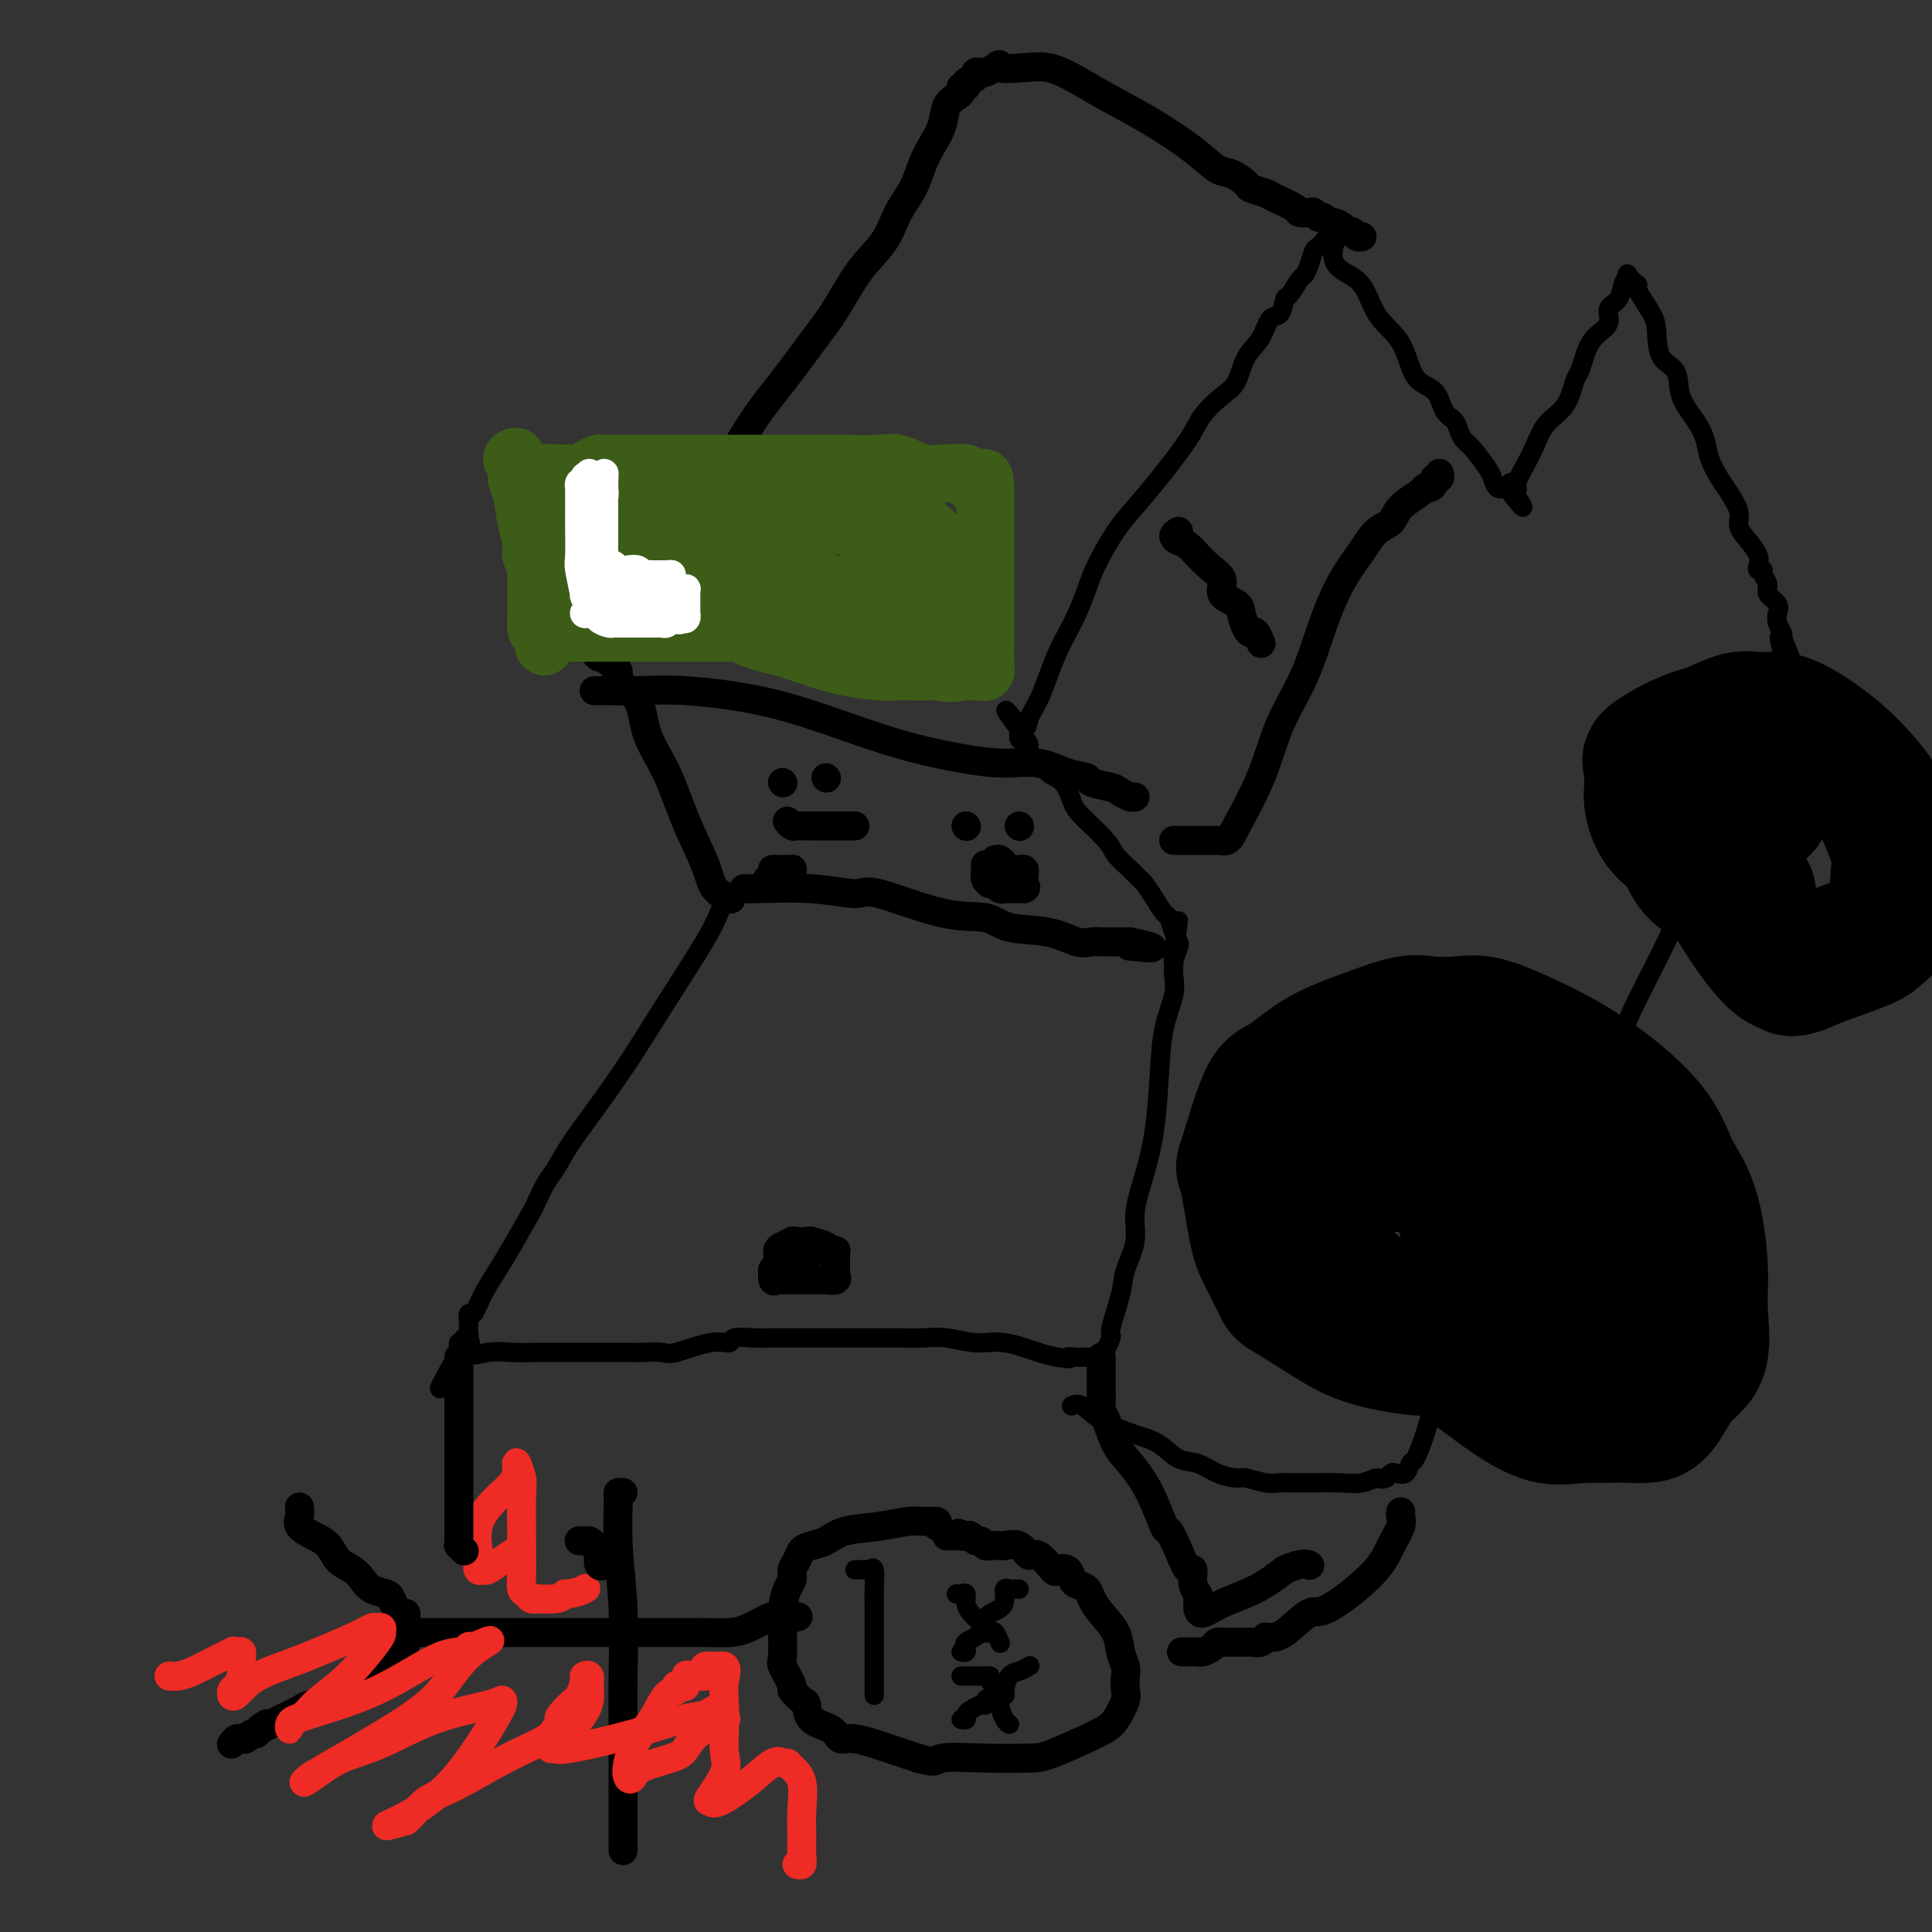 <svg viewBox='0 0 400 400' version='1.1' xmlns='http://www.w3.org/2000/svg' xmlns:xlink='http://www.w3.org/1999/xlink'><rect x="0" y="0" width="400" height="400" fill="#333333" stroke="none"/><g fill='none' stroke='#000000' stroke-width='6' stroke-linecap='round' stroke-linejoin='round'><path d='M62,312c0.070,0.669 0.139,1.338 0,2c-0.139,0.662 -0.487,1.318 0,2c0.487,0.682 1.807,1.390 3,2c1.193,0.610 2.258,1.123 3,2c0.742,0.877 1.162,2.119 2,3c0.838,0.881 2.094,1.401 3,2c0.906,0.599 1.461,1.277 2,2c0.539,0.723 1.061,1.490 2,2c0.939,0.510 2.294,0.763 3,1c0.706,0.237 0.764,0.458 1,1c0.236,0.542 0.652,1.406 1,2c0.348,0.594 0.629,0.918 1,1c0.371,0.082 0.832,-0.077 1,0c0.168,0.077 0.044,0.391 0,1c-0.044,0.609 -0.007,1.514 0,2c0.007,0.486 -0.014,0.555 0,1c0.014,0.445 0.064,1.267 0,2c-0.064,0.733 -0.241,1.377 -1,2c-0.759,0.623 -2.098,1.227 -4,2c-1.902,0.773 -4.365,1.716 -6,3c-1.635,1.284 -2.441,2.907 -4,4c-1.559,1.093 -3.872,1.654 -5,2c-1.128,0.346 -1.073,0.478 -2,1c-0.927,0.522 -2.836,1.435 -4,2c-1.164,0.565 -1.582,0.783 -2,1'/><path d='M56,357c-4.355,2.277 -1.744,0.470 -1,0c0.744,-0.470 -0.379,0.396 -1,1c-0.621,0.604 -0.740,0.947 -1,1c-0.260,0.053 -0.661,-0.183 -1,0c-0.339,0.183 -0.616,0.785 -1,1c-0.384,0.215 -0.874,0.044 -1,0c-0.126,-0.044 0.110,0.040 0,0c-0.110,-0.040 -0.568,-0.203 -1,0c-0.432,0.203 -0.838,0.772 -1,1c-0.162,0.228 -0.081,0.114 0,0'/><path d='M85,338c0.721,-0.000 1.443,-0.000 2,0c0.557,0.000 0.951,0.000 1,0c0.049,-0.000 -0.245,-0.000 0,0c0.245,0.000 1.030,0.000 2,0c0.970,-0.000 2.124,-0.000 3,0c0.876,0.000 1.475,0.000 2,0c0.525,-0.000 0.976,-0.000 2,0c1.024,0.000 2.623,0.000 4,0c1.377,-0.000 2.534,-0.000 4,0c1.466,0.000 3.241,0.000 5,0c1.759,-0.000 3.503,-0.000 5,0c1.497,0.000 2.749,0.000 4,0c1.251,-0.000 2.501,-0.000 4,0c1.499,0.000 3.245,0.000 5,0c1.755,-0.000 3.517,-0.000 5,0c1.483,0.000 2.686,0.001 4,0c1.314,-0.001 2.738,-0.002 4,0c1.262,0.002 2.363,0.007 3,0c0.637,-0.007 0.809,-0.026 2,0c1.191,0.026 3.401,0.098 5,0c1.599,-0.098 2.586,-0.366 4,-1c1.414,-0.634 3.255,-1.634 4,-2c0.745,-0.366 0.396,-0.098 1,0c0.604,0.098 2.163,0.026 3,0c0.837,-0.026 0.954,-0.008 1,0c0.046,0.008 0.023,0.004 0,0'/><path d='M164,335c2.167,-0.500 1.083,-0.250 0,0'/><path d='M129,309c-0.431,-0.034 -0.862,-0.069 -1,0c-0.138,0.069 0.015,0.241 0,2c-0.015,1.759 -0.200,5.105 0,9c0.200,3.895 0.786,8.337 1,13c0.214,4.663 0.057,9.545 0,14c-0.057,4.455 -0.015,8.481 0,12c0.015,3.519 0.004,6.530 0,9c-0.004,2.470 -0.001,4.399 0,6c0.001,1.601 0.000,2.872 0,4c-0.000,1.128 -0.000,2.111 0,3c0.000,0.889 0.000,1.682 0,2c-0.000,0.318 -0.000,0.159 0,0'/><path d='M194,316c0.141,-0.430 0.281,-0.859 0,-1c-0.281,-0.141 -0.984,0.007 -2,0c-1.016,-0.007 -2.345,-0.171 -4,0c-1.655,0.171 -3.638,0.675 -6,1c-2.362,0.325 -5.105,0.471 -7,1c-1.895,0.529 -2.943,1.440 -4,2c-1.057,0.560 -2.125,0.769 -3,1c-0.875,0.231 -1.558,0.483 -2,1c-0.442,0.517 -0.644,1.300 -1,2c-0.356,0.700 -0.866,1.319 -1,2c-0.134,0.681 0.107,1.425 0,2c-0.107,0.575 -0.564,0.981 -1,2c-0.436,1.019 -0.851,2.651 -1,4c-0.149,1.349 -0.032,2.415 0,3c0.032,0.585 -0.021,0.691 0,2c0.021,1.309 0.117,3.822 0,5c-0.117,1.178 -0.448,1.021 0,2c0.448,0.979 1.675,3.095 2,4c0.325,0.905 -0.253,0.598 0,1c0.253,0.402 1.338,1.513 2,2c0.662,0.487 0.901,0.349 1,1c0.099,0.651 0.058,2.089 1,3c0.942,0.911 2.866,1.294 4,2c1.134,0.706 1.479,1.736 2,2c0.521,0.264 1.217,-0.237 3,0c1.783,0.237 4.652,1.210 7,2c2.348,0.790 4.174,1.395 6,2'/><path d='M190,364c4.124,1.238 3.433,0.333 5,0c1.567,-0.333 5.392,-0.093 9,0c3.608,0.093 6.999,0.039 9,0c2.001,-0.039 2.613,-0.064 5,-1c2.387,-0.936 6.548,-2.782 9,-4c2.452,-1.218 3.194,-1.806 4,-3c0.806,-1.194 1.677,-2.994 2,-4c0.323,-1.006 0.099,-1.220 0,-2c-0.099,-0.780 -0.075,-2.127 0,-3c0.075,-0.873 0.199,-1.273 0,-2c-0.199,-0.727 -0.721,-1.781 -1,-3c-0.279,-1.219 -0.316,-2.603 -1,-4c-0.684,-1.397 -2.015,-2.807 -3,-4c-0.985,-1.193 -1.625,-2.169 -2,-3c-0.375,-0.831 -0.486,-1.516 -1,-2c-0.514,-0.484 -1.431,-0.768 -2,-1c-0.569,-0.232 -0.789,-0.414 -1,-1c-0.211,-0.586 -0.413,-1.577 -1,-2c-0.587,-0.423 -1.559,-0.279 -2,0c-0.441,0.279 -0.349,0.691 -1,0c-0.651,-0.691 -2.043,-2.486 -3,-3c-0.957,-0.514 -1.479,0.254 -2,0c-0.521,-0.254 -1.043,-1.531 -2,-2c-0.957,-0.469 -2.351,-0.130 -3,0c-0.649,0.130 -0.555,0.050 -1,0c-0.445,-0.050 -1.429,-0.070 -2,0c-0.571,0.070 -0.730,0.229 -1,0c-0.270,-0.229 -0.650,-0.845 -1,-1c-0.350,-0.155 -0.671,0.151 -1,0c-0.329,-0.151 -0.665,-0.757 -1,-1c-0.335,-0.243 -0.667,-0.121 -1,0'/><path d='M200,318c-3.201,-1.083 -0.704,-0.290 0,0c0.704,0.290 -0.386,0.078 -1,0c-0.614,-0.078 -0.752,-0.021 -1,0c-0.248,0.021 -0.605,0.006 -1,0c-0.395,-0.006 -0.827,-0.002 -1,0c-0.173,0.002 -0.086,0.001 0,0'/></g>
<g fill='none' stroke='#EE2B24' stroke-width='6' stroke-linecap='round' stroke-linejoin='round'><path d='M35,347c0.594,0.069 1.188,0.138 2,0c0.812,-0.138 1.842,-0.481 3,-1c1.158,-0.519 2.444,-1.212 4,-2c1.556,-0.788 3.384,-1.672 4,-2c0.616,-0.328 0.022,-0.100 0,0c-0.022,0.100 0.530,0.072 1,0c0.470,-0.072 0.859,-0.189 1,0c0.141,0.189 0.035,0.684 0,1c-0.035,0.316 0.001,0.451 0,1c-0.001,0.549 -0.039,1.510 0,2c0.039,0.490 0.154,0.510 0,1c-0.154,0.490 -0.577,1.451 -1,2c-0.423,0.549 -0.845,0.686 -1,1c-0.155,0.314 -0.044,0.804 0,1c0.044,0.196 0.022,0.098 0,0'/><path d='M48,351c0.538,0.883 1.884,-1.409 4,-3c2.116,-1.591 5.002,-2.480 9,-4c3.998,-1.520 9.110,-3.672 12,-5c2.890,-1.328 3.560,-1.832 4,-2c0.440,-0.168 0.651,0.002 1,0c0.349,-0.002 0.838,-0.174 1,0c0.162,0.174 -0.001,0.694 0,1c0.001,0.306 0.165,0.397 -1,2c-1.165,1.603 -3.661,4.719 -6,7c-2.339,2.281 -4.521,3.726 -6,5c-1.479,1.274 -2.254,2.377 -3,3c-0.746,0.623 -1.464,0.765 -2,1c-0.536,0.235 -0.891,0.562 -1,1c-0.109,0.438 0.027,0.985 0,1c-0.027,0.015 -0.216,-0.503 0,-1c0.216,-0.497 0.838,-0.974 4,-2c3.162,-1.026 8.864,-2.601 14,-5c5.136,-2.399 9.707,-5.622 13,-7c3.293,-1.378 5.310,-0.909 6,-1c0.690,-0.091 0.054,-0.740 0,-1c-0.054,-0.260 0.473,-0.130 1,0'/><path d='M98,341c6.173,-2.596 2.604,-1.085 0,1c-2.604,2.085 -4.245,4.746 -6,7c-1.755,2.254 -3.625,4.102 -8,7c-4.375,2.898 -11.254,6.848 -15,9c-3.746,2.152 -4.359,2.507 -5,3c-0.641,0.493 -1.311,1.125 -1,1c0.311,-0.125 1.603,-1.006 3,-2c1.397,-0.994 2.900,-2.099 5,-3c2.100,-0.901 4.798,-1.598 8,-3c3.202,-1.402 6.909,-3.510 11,-5c4.091,-1.490 8.567,-2.362 11,-3c2.433,-0.638 2.823,-1.042 3,-1c0.177,0.042 0.142,0.531 0,1c-0.142,0.469 -0.392,0.919 -1,2c-0.608,1.081 -1.574,2.791 -3,5c-1.426,2.209 -3.310,4.915 -5,7c-1.690,2.085 -3.185,3.549 -5,5c-1.815,1.451 -3.950,2.891 -6,4c-2.050,1.109 -4.014,1.888 -4,2c0.014,0.112 2.007,-0.444 4,-1'/><path d='M84,377c1.307,-0.961 2.573,-2.864 4,-4c1.427,-1.136 3.013,-1.505 6,-3c2.987,-1.495 7.375,-4.116 11,-6c3.625,-1.884 6.487,-3.031 8,-4c1.513,-0.969 1.677,-1.761 2,-2c0.323,-0.239 0.807,0.075 1,0c0.193,-0.075 0.097,-0.537 0,-1'/><path d='M116,357c4.857,-3.159 0.999,-1.056 0,-1c-0.999,0.056 0.860,-1.934 2,-3c1.140,-1.066 1.559,-1.209 2,-2c0.441,-0.791 0.904,-2.232 1,-3c0.096,-0.768 -0.174,-0.864 0,-1c0.174,-0.136 0.792,-0.313 1,0c0.208,0.313 0.004,1.116 0,2c-0.004,0.884 0.190,1.848 0,3c-0.190,1.152 -0.765,2.490 -2,4c-1.235,1.510 -3.129,3.191 -4,4c-0.871,0.809 -0.719,0.744 -1,1c-0.281,0.256 -0.996,0.832 -1,1c-0.004,0.168 0.702,-0.073 1,0c0.298,0.073 0.189,0.459 3,0c2.811,-0.459 8.543,-1.764 13,-3c4.457,-1.236 7.638,-2.403 10,-3c2.362,-0.597 3.905,-0.622 5,-1c1.095,-0.378 1.741,-1.108 2,-1c0.259,0.108 0.129,1.054 0,2'/><path d='M148,356c5.025,-0.692 0.587,0.578 -2,2c-2.587,1.422 -3.324,2.996 -4,4c-0.676,1.004 -1.293,1.439 -3,2c-1.707,0.561 -4.505,1.248 -6,2c-1.495,0.752 -1.688,1.568 -2,2c-0.312,0.432 -0.744,0.480 -1,0c-0.256,-0.480 -0.338,-1.487 0,-3c0.338,-1.513 1.095,-3.534 2,-5c0.905,-1.466 1.958,-2.379 3,-4c1.042,-1.621 2.073,-3.949 3,-5c0.927,-1.051 1.750,-0.825 2,-1c0.250,-0.175 -0.075,-0.751 0,-1c0.075,-0.249 0.548,-0.172 1,0c0.452,0.172 0.881,0.439 1,0c0.119,-0.439 -0.073,-1.585 0,-2c0.073,-0.415 0.410,-0.101 1,0c0.590,0.101 1.433,-0.011 2,0c0.567,0.011 0.859,0.147 1,0c0.141,-0.147 0.131,-0.575 0,-1c-0.131,-0.425 -0.381,-0.845 0,-1c0.381,-0.155 1.395,-0.044 2,0c0.605,0.044 0.803,0.022 1,0'/><path d='M149,345c1.929,-0.489 1.252,1.287 1,3c-0.252,1.713 -0.079,3.363 0,5c0.079,1.637 0.063,3.261 0,5c-0.063,1.739 -0.172,3.593 0,5c0.172,1.407 0.624,2.366 0,4c-0.624,1.634 -2.326,3.943 -3,5c-0.674,1.057 -0.321,0.861 0,1c0.321,0.139 0.611,0.611 2,0c1.389,-0.611 3.876,-2.305 6,-4c2.124,-1.695 3.883,-3.390 5,-4c1.117,-0.610 1.592,-0.135 2,0c0.408,0.135 0.751,-0.072 1,0c0.249,0.072 0.406,0.421 1,1c0.594,0.579 1.624,1.388 2,3c0.376,1.612 0.097,4.025 0,6c-0.097,1.975 -0.012,3.510 0,5c0.012,1.490 -0.048,2.936 0,4c0.048,1.064 0.205,1.748 0,2c-0.205,0.252 -0.773,0.072 -1,0c-0.227,-0.072 -0.114,-0.036 0,0'/><path d='M107,321c-0.951,0.615 -1.901,1.230 -3,2c-1.099,0.770 -2.346,1.695 -3,2c-0.654,0.305 -0.713,-0.010 -1,0c-0.287,0.010 -0.801,0.345 -1,0c-0.199,-0.345 -0.081,-1.369 0,-2c0.081,-0.631 0.127,-0.868 0,-2c-0.127,-1.132 -0.427,-3.157 0,-5c0.427,-1.843 1.582,-3.504 3,-5c1.418,-1.496 3.098,-2.829 4,-4c0.902,-1.171 1.026,-2.182 1,-3c-0.026,-0.818 -0.203,-1.443 0,-1c0.203,0.443 0.787,1.956 1,3c0.213,1.044 0.056,1.621 0,4c-0.056,2.379 -0.012,6.559 0,9c0.012,2.441 -0.008,3.141 0,4c0.008,0.859 0.045,1.876 0,3c-0.045,1.124 -0.173,2.353 0,3c0.173,0.647 0.648,0.710 1,1c0.352,0.290 0.580,0.807 1,1c0.420,0.193 1.030,0.062 1,0c-0.030,-0.062 -0.700,-0.055 0,0c0.700,0.055 2.772,0.159 4,0c1.228,-0.159 1.614,-0.579 2,-1'/><path d='M117,330c2.289,-0.067 3.511,-0.733 4,-1c0.489,-0.267 0.244,-0.133 0,0'/></g>
<g fill='none' stroke='#000000' stroke-width='4' stroke-linecap='round' stroke-linejoin='round'><path d='M211,329c-0.340,-0.013 -0.680,-0.025 -1,0c-0.320,0.025 -0.619,0.089 -1,0c-0.381,-0.089 -0.845,-0.330 -1,0c-0.155,0.330 -0.000,1.229 0,2c0.000,0.771 -0.154,1.412 -1,2c-0.846,0.588 -2.385,1.123 -3,2c-0.615,0.877 -0.307,2.095 -1,3c-0.693,0.905 -2.385,1.496 -3,2c-0.615,0.504 -0.151,0.919 0,1c0.151,0.081 -0.011,-0.174 0,0c0.011,0.174 0.195,0.778 0,1c-0.195,0.222 -0.770,0.064 -1,0c-0.230,-0.064 -0.115,-0.032 0,0'/><path d='M198,330c0.303,0.046 0.606,0.092 1,0c0.394,-0.092 0.879,-0.323 1,0c0.121,0.323 -0.121,1.200 0,2c0.121,0.800 0.606,1.525 1,2c0.394,0.475 0.697,0.702 1,1c0.303,0.298 0.606,0.666 1,1c0.394,0.334 0.880,0.633 1,1c0.120,0.367 -0.125,0.803 0,1c0.125,0.197 0.621,0.156 1,0c0.379,-0.156 0.640,-0.427 1,0c0.360,0.427 0.817,1.550 1,2c0.183,0.450 0.091,0.225 0,0'/><path d='M213,345c0.175,-0.105 0.350,-0.210 0,0c-0.350,0.210 -1.224,0.735 -2,1c-0.776,0.265 -1.456,0.270 -2,1c-0.544,0.730 -0.954,2.186 -1,3c-0.046,0.814 0.273,0.988 0,1c-0.273,0.012 -1.137,-0.137 -2,0c-0.863,0.137 -1.724,0.561 -2,1c-0.276,0.439 0.032,0.892 0,1c-0.032,0.108 -0.405,-0.129 -1,0c-0.595,0.129 -1.414,0.623 -2,1c-0.586,0.377 -0.941,0.637 -1,1c-0.059,0.363 0.176,0.828 0,1c-0.176,0.172 -0.765,0.049 -1,0c-0.235,-0.049 -0.118,-0.025 0,0'/><path d='M199,347c0.364,-0.000 0.729,-0.000 1,0c0.271,0.000 0.449,0.001 1,0c0.551,-0.001 1.476,-0.004 2,0c0.524,0.004 0.647,0.016 1,0c0.353,-0.016 0.934,-0.061 1,0c0.066,0.061 -0.385,0.226 0,1c0.385,0.774 1.606,2.155 2,3c0.394,0.845 -0.039,1.154 0,2c0.039,0.846 0.549,2.228 1,3c0.451,0.772 0.843,0.935 1,1c0.157,0.065 0.078,0.033 0,0'/><path d='M177,325c0.332,0.007 0.663,0.015 1,0c0.337,-0.015 0.679,-0.051 1,0c0.321,0.051 0.622,0.191 1,0c0.378,-0.191 0.833,-0.711 1,0c0.167,0.711 0.045,2.655 0,4c-0.045,1.345 -0.012,2.092 0,3c0.012,0.908 0.003,1.977 0,3c-0.003,1.023 -0.001,2.000 0,3c0.001,1.000 0.000,2.022 0,3c-0.000,0.978 -0.000,1.911 0,3c0.000,1.089 0.000,2.334 0,3c-0.000,0.666 -0.000,0.753 0,1c0.000,0.247 0.000,0.654 0,1c-0.000,0.346 -0.000,0.632 0,1c0.000,0.368 0.000,0.820 0,1c-0.000,0.180 -0.000,0.090 0,0'/><path d='M150,185c0.150,-0.002 0.300,-0.003 0,1c-0.300,1.003 -1.051,3.011 -2,5c-0.949,1.989 -2.095,3.959 -4,7c-1.905,3.041 -4.569,7.154 -7,11c-2.431,3.846 -4.629,7.427 -7,11c-2.371,3.573 -4.916,7.140 -7,10c-2.084,2.860 -3.708,5.013 -5,7c-1.292,1.987 -2.254,3.809 -3,5c-0.746,1.191 -1.277,1.752 -2,3c-0.723,1.248 -1.639,3.182 -2,4c-0.361,0.818 -0.166,0.518 -1,2c-0.834,1.482 -2.696,4.745 -4,7c-1.304,2.255 -2.048,3.501 -3,5c-0.952,1.499 -2.112,3.252 -3,5c-0.888,1.748 -1.506,3.492 -2,4c-0.494,0.508 -0.865,-0.219 -1,0c-0.135,0.219 -0.035,1.383 0,2c0.035,0.617 0.005,0.686 0,1c-0.005,0.314 0.014,0.873 0,1c-0.014,0.127 -0.060,-0.177 0,0c0.060,0.177 0.226,0.835 0,1c-0.226,0.165 -0.845,-0.163 -1,0c-0.155,0.163 0.154,0.817 0,1c-0.154,0.183 -0.772,-0.105 -1,0c-0.228,0.105 -0.065,0.601 0,1c0.065,0.399 0.033,0.699 0,1'/><path d='M95,280c-8.295,14.697 -1.531,3.938 1,0c2.531,-3.938 0.830,-1.055 1,0c0.170,1.055 2.210,0.283 4,0c1.790,-0.283 3.330,-0.076 5,0c1.670,0.076 3.471,0.020 5,0c1.529,-0.020 2.788,-0.005 4,0c1.212,0.005 2.377,0.002 4,0c1.623,-0.002 3.702,-0.001 5,0c1.298,0.001 1.813,0.002 3,0c1.187,-0.002 3.044,-0.008 4,0c0.956,0.008 1.010,0.031 2,0c0.990,-0.031 2.917,-0.117 4,0c1.083,0.117 1.321,0.438 3,0c1.679,-0.438 4.798,-1.634 7,-2c2.202,-0.366 3.487,0.098 4,0c0.513,-0.098 0.253,-0.758 1,-1c0.747,-0.242 2.502,-0.065 4,0c1.498,0.065 2.741,0.017 4,0c1.259,-0.017 2.534,-0.005 4,0c1.466,0.005 3.122,0.001 5,0c1.878,-0.001 3.979,-0.000 6,0c2.021,0.000 3.963,-0.001 5,0c1.037,0.001 1.168,0.005 2,0c0.832,-0.005 2.365,-0.017 4,0c1.635,0.017 3.371,0.064 5,0c1.629,-0.064 3.149,-0.238 5,0c1.851,0.238 4.032,0.889 6,1c1.968,0.111 3.722,-0.316 6,0c2.278,0.316 5.079,1.376 7,2c1.921,0.624 2.960,0.812 4,1'/><path d='M219,281c3.897,0.619 2.139,0.166 2,0c-0.139,-0.166 1.339,-0.046 2,0c0.661,0.046 0.504,0.016 1,0c0.496,-0.016 1.643,-0.019 2,0c0.357,0.019 -0.078,0.060 0,0c0.078,-0.060 0.669,-0.221 1,0c0.331,0.221 0.402,0.823 1,0c0.598,-0.823 1.723,-3.072 2,-4c0.277,-0.928 -0.295,-0.534 0,-2c0.295,-1.466 1.458,-4.791 2,-7c0.542,-2.209 0.463,-3.303 1,-5c0.537,-1.697 1.688,-3.997 2,-6c0.312,-2.003 -0.216,-3.710 0,-6c0.216,-2.290 1.176,-5.165 2,-8c0.824,-2.835 1.513,-5.631 2,-9c0.487,-3.369 0.771,-7.311 1,-11c0.229,-3.689 0.401,-7.127 1,-10c0.599,-2.873 1.624,-5.183 2,-7c0.376,-1.817 0.101,-3.143 0,-4c-0.101,-0.857 -0.029,-1.245 0,-2c0.029,-0.755 0.014,-1.878 0,-3'/><path d='M243,197c1.978,-12.400 0.422,-3.400 0,0c-0.422,3.400 0.289,1.200 1,-1'/><path d='M244,196c0.202,-0.307 0.206,-0.574 0,-1c-0.206,-0.426 -0.622,-1.011 -1,-2c-0.378,-0.989 -0.717,-2.383 -1,-3c-0.283,-0.617 -0.511,-0.458 -1,-1c-0.489,-0.542 -1.238,-1.787 -2,-3c-0.762,-1.213 -1.538,-2.395 -2,-3c-0.462,-0.605 -0.610,-0.634 -1,-1c-0.390,-0.366 -1.021,-1.069 -2,-2c-0.979,-0.931 -2.305,-2.091 -3,-3c-0.695,-0.909 -0.757,-1.566 -2,-3c-1.243,-1.434 -3.666,-3.645 -5,-5c-1.334,-1.355 -1.579,-1.853 -2,-3c-0.421,-1.147 -1.017,-2.941 -2,-4c-0.983,-1.059 -2.354,-1.383 -3,-2c-0.646,-0.617 -0.568,-1.529 -1,-2c-0.432,-0.471 -1.373,-0.503 -2,-1c-0.627,-0.497 -0.939,-1.459 -1,-2c-0.061,-0.541 0.128,-0.660 0,-1c-0.128,-0.340 -0.573,-0.899 -1,-1c-0.427,-0.101 -0.836,0.257 -1,0c-0.164,-0.257 -0.082,-1.128 0,-2'/><path d='M211,151c-5.201,-7.175 -1.703,-2.614 0,-1c1.703,1.614 1.611,0.280 2,-1c0.389,-1.280 1.259,-2.508 2,-4c0.741,-1.492 1.354,-3.249 2,-5c0.646,-1.751 1.326,-3.498 2,-5c0.674,-1.502 1.341,-2.761 2,-4c0.659,-1.239 1.309,-2.458 2,-4c0.691,-1.542 1.424,-3.406 2,-5c0.576,-1.594 0.994,-2.919 2,-5c1.006,-2.081 2.599,-4.919 4,-7c1.401,-2.081 2.608,-3.404 4,-5c1.392,-1.596 2.968,-3.464 5,-6c2.032,-2.536 4.521,-5.739 6,-8c1.479,-2.261 1.947,-3.580 3,-5c1.053,-1.420 2.691,-2.942 4,-4c1.309,-1.058 2.291,-1.654 3,-3c0.709,-1.346 1.146,-3.444 2,-5c0.854,-1.556 2.126,-2.572 3,-4c0.874,-1.428 1.351,-3.269 2,-4c0.649,-0.731 1.469,-0.352 2,-1c0.531,-0.648 0.772,-2.322 1,-3c0.228,-0.678 0.442,-0.360 1,-1c0.558,-0.640 1.459,-2.237 2,-3c0.541,-0.763 0.722,-0.691 1,-1c0.278,-0.309 0.652,-1.000 1,-2c0.348,-1.000 0.671,-2.308 1,-3c0.329,-0.692 0.666,-0.769 1,-1c0.334,-0.231 0.667,-0.615 1,-1'/><path d='M274,50c6.847,-9.098 2.466,-1.843 2,2c-0.466,3.843 2.985,4.273 5,6c2.015,1.727 2.594,4.749 4,7c1.406,2.251 3.637,3.730 5,6c1.363,2.270 1.857,5.332 3,7c1.143,1.668 2.936,1.942 4,3c1.064,1.058 1.400,2.900 2,4c0.600,1.100 1.464,1.457 2,2c0.536,0.543 0.746,1.272 1,2c0.254,0.728 0.554,1.457 1,2c0.446,0.543 1.038,0.902 2,2c0.962,1.098 2.296,2.935 3,4c0.704,1.065 0.780,1.357 1,2c0.220,0.643 0.585,1.636 1,2c0.415,0.364 0.881,0.098 1,0c0.119,-0.098 -0.109,-0.028 0,0c0.109,0.028 0.554,0.014 1,0'/><path d='M312,101c6.034,7.893 2.118,2.127 1,0c-1.118,-2.127 0.561,-0.615 1,0c0.439,0.615 -0.363,0.333 0,-1c0.363,-1.333 1.890,-3.718 3,-6c1.110,-2.282 1.803,-4.462 3,-6c1.197,-1.538 2.900,-2.435 4,-4c1.100,-1.565 1.599,-3.797 2,-5c0.401,-1.203 0.704,-1.376 1,-2c0.296,-0.624 0.583,-1.699 1,-3c0.417,-1.301 0.962,-2.827 2,-4c1.038,-1.173 2.570,-1.992 3,-3c0.430,-1.008 -0.240,-2.205 0,-3c0.240,-0.795 1.390,-1.188 2,-2c0.610,-0.812 0.679,-2.042 1,-3c0.321,-0.958 0.894,-1.642 1,-2c0.106,-0.358 -0.255,-0.388 0,0c0.255,0.388 1.128,1.194 2,2'/><path d='M339,59c0.297,-0.031 -0.459,-0.110 0,1c0.459,1.110 2.135,3.408 3,5c0.865,1.592 0.921,2.477 1,4c0.079,1.523 0.182,3.684 1,5c0.818,1.316 2.351,1.786 3,3c0.649,1.214 0.415,3.172 1,5c0.585,1.828 1.990,3.527 3,5c1.010,1.473 1.623,2.719 2,4c0.377,1.281 0.516,2.597 1,4c0.484,1.403 1.312,2.892 2,4c0.688,1.108 1.235,1.833 2,3c0.765,1.167 1.746,2.774 2,4c0.254,1.226 -0.220,2.070 0,3c0.220,0.930 1.135,1.947 2,3c0.865,1.053 1.681,2.141 2,3c0.319,0.859 0.142,1.490 0,2c-0.142,0.510 -0.250,0.899 0,1c0.250,0.101 0.859,-0.086 1,0c0.141,0.086 -0.186,0.446 0,1c0.186,0.554 0.886,1.303 1,2c0.114,0.697 -0.358,1.342 0,2c0.358,0.658 1.546,1.328 2,2c0.454,0.672 0.173,1.345 0,2c-0.173,0.655 -0.239,1.292 0,2c0.239,0.708 0.783,1.488 1,2c0.217,0.512 0.109,0.756 0,1'/><path d='M369,132c4.641,11.442 1.243,3.546 0,1c-1.243,-2.546 -0.330,0.256 0,2c0.330,1.744 0.077,2.428 0,3c-0.077,0.572 0.021,1.032 0,3c-0.021,1.968 -0.161,5.443 -1,8c-0.839,2.557 -2.378,4.197 -4,7c-1.622,2.803 -3.327,6.769 -5,10c-1.673,3.231 -3.314,5.726 -5,9c-1.686,3.274 -3.417,7.327 -5,11c-1.583,3.673 -3.017,6.968 -5,11c-1.983,4.032 -4.516,8.802 -6,12c-1.484,3.198 -1.918,4.824 -3,7c-1.082,2.176 -2.813,4.903 -4,8c-1.187,3.097 -1.832,6.563 -3,9c-1.168,2.437 -2.860,3.844 -4,6c-1.140,2.156 -1.728,5.060 -3,8c-1.272,2.940 -3.226,5.916 -5,9c-1.774,3.084 -3.367,6.276 -5,9c-1.633,2.724 -3.306,4.979 -5,8c-1.694,3.021 -3.410,6.807 -5,10c-1.590,3.193 -3.055,5.791 -4,8c-0.945,2.209 -1.370,4.028 -2,6c-0.630,1.972 -1.464,4.097 -2,5c-0.536,0.903 -0.773,0.585 -1,1c-0.227,0.415 -0.442,1.565 -1,2c-0.558,0.435 -1.458,0.156 -2,0c-0.542,-0.156 -0.726,-0.187 -1,0c-0.274,0.187 -0.637,0.594 -1,1'/><path d='M287,306c-1.260,0.558 -1.411,-0.047 -2,0c-0.589,0.047 -1.618,0.745 -3,1c-1.382,0.255 -3.118,0.068 -5,0c-1.882,-0.068 -3.909,-0.017 -5,0c-1.091,0.017 -1.245,0.001 -2,0c-0.755,-0.001 -2.112,0.014 -3,0c-0.888,-0.014 -1.308,-0.058 -2,0c-0.692,0.058 -1.658,0.219 -3,0c-1.342,-0.219 -3.061,-0.816 -4,-1c-0.939,-0.184 -1.097,0.046 -2,0c-0.903,-0.046 -2.552,-0.368 -4,-1c-1.448,-0.632 -2.694,-1.575 -4,-2c-1.306,-0.425 -2.671,-0.332 -4,-1c-1.329,-0.668 -2.623,-2.098 -4,-3c-1.377,-0.902 -2.839,-1.275 -5,-2c-2.161,-0.725 -5.023,-1.803 -7,-3c-1.977,-1.197 -3.071,-2.515 -4,-3c-0.929,-0.485 -1.694,-0.139 -2,0c-0.306,0.139 -0.153,0.069 0,0'/></g>
<g fill='none' stroke='#000000' stroke-width='28' stroke-linecap='round' stroke-linejoin='round'><path d='M299,279c-1.584,0.144 -3.168,0.289 -6,0c-2.832,-0.289 -6.912,-1.011 -10,-2c-3.088,-0.989 -5.183,-2.245 -8,-4c-2.817,-1.755 -6.355,-4.011 -8,-5c-1.645,-0.989 -1.397,-0.713 -2,-2c-0.603,-1.287 -2.058,-4.139 -3,-6c-0.942,-1.861 -1.371,-2.733 -2,-6c-0.629,-3.267 -1.459,-8.930 -2,-11c-0.541,-2.070 -0.792,-0.549 0,-3c0.792,-2.451 2.627,-8.874 4,-12c1.373,-3.126 2.283,-2.953 4,-4c1.717,-1.047 4.241,-3.313 7,-5c2.759,-1.687 5.754,-2.793 9,-4c3.246,-1.207 6.743,-2.513 9,-3c2.257,-0.487 3.275,-0.155 5,0c1.725,0.155 4.156,0.135 6,0c1.844,-0.135 3.101,-0.383 5,0c1.899,0.383 4.441,1.397 8,3c3.559,1.603 8.134,3.795 13,7c4.866,3.205 10.021,7.423 13,11c2.979,3.577 3.782,6.512 5,9c1.218,2.488 2.851,4.529 4,8c1.149,3.471 1.815,8.373 2,12c0.185,3.627 -0.113,5.981 0,9c0.113,3.019 0.635,6.704 0,9c-0.635,2.296 -2.426,3.204 -4,5c-1.574,1.796 -2.930,4.481 -4,6c-1.070,1.519 -1.854,1.871 -3,2c-1.146,0.129 -2.655,0.035 -4,0c-1.345,-0.035 -2.527,-0.010 -4,0c-1.473,0.010 -3.236,0.005 -5,0'/><path d='M328,293c-3.402,0.206 -5.407,0.722 -8,0c-2.593,-0.722 -5.774,-2.682 -9,-5c-3.226,-2.318 -6.498,-4.994 -10,-7c-3.502,-2.006 -7.233,-3.343 -10,-5c-2.767,-1.657 -4.570,-3.635 -7,-6c-2.430,-2.365 -5.489,-5.118 -7,-7c-1.511,-1.882 -1.475,-2.895 -2,-4c-0.525,-1.105 -1.612,-2.304 -2,-4c-0.388,-1.696 -0.079,-3.891 0,-5c0.079,-1.109 -0.074,-1.134 0,-2c0.074,-0.866 0.374,-2.572 1,-4c0.626,-1.428 1.576,-2.576 4,-3c2.424,-0.424 6.320,-0.124 9,0c2.680,0.124 4.144,0.070 6,0c1.856,-0.070 4.103,-0.157 7,1c2.897,1.157 6.444,3.560 9,6c2.556,2.440 4.121,4.919 6,7c1.879,2.081 4.073,3.766 5,5c0.927,1.234 0.588,2.018 1,3c0.412,0.982 1.576,2.162 2,3c0.424,0.838 0.107,1.335 0,2c-0.107,0.665 -0.003,1.499 0,2c0.003,0.501 -0.094,0.670 0,1c0.094,0.330 0.381,0.821 0,1c-0.381,0.179 -1.430,0.045 -2,0c-0.570,-0.045 -0.663,-0.002 -1,0c-0.337,0.002 -0.919,-0.038 -2,0c-1.081,0.038 -2.661,0.155 -4,-1c-1.339,-1.155 -2.437,-3.580 -4,-6c-1.563,-2.420 -3.589,-4.834 -5,-8c-1.411,-3.166 -2.205,-7.083 -3,-11'/><path d='M302,246c-2.086,-5.239 -1.302,-5.835 -1,-7c0.302,-1.165 0.121,-2.899 0,-4c-0.121,-1.101 -0.183,-1.570 1,-2c1.183,-0.430 3.611,-0.821 4,-1c0.389,-0.179 -1.259,-0.144 0,0c1.259,0.144 5.426,0.399 9,2c3.574,1.601 6.555,4.547 9,7c2.445,2.453 4.353,4.412 6,6c1.647,1.588 3.034,2.806 4,4c0.966,1.194 1.513,2.366 2,3c0.487,0.634 0.915,0.730 1,1c0.085,0.270 -0.173,0.713 0,1c0.173,0.287 0.778,0.417 1,1c0.222,0.583 0.060,1.618 0,2c-0.060,0.382 -0.017,0.109 0,0c0.017,-0.109 0.009,-0.055 0,0'/><path d='M361,185c0.564,0.098 1.128,0.196 1,0c-0.128,-0.196 -0.947,-0.686 -2,-1c-1.053,-0.314 -2.338,-0.451 -4,-1c-1.662,-0.549 -3.699,-1.511 -5,-3c-1.301,-1.489 -1.866,-3.504 -3,-5c-1.134,-1.496 -2.839,-2.471 -4,-4c-1.161,-1.529 -1.779,-3.612 -2,-5c-0.221,-1.388 -0.045,-2.080 0,-3c0.045,-0.920 -0.041,-2.068 0,-3c0.041,-0.932 0.211,-1.649 0,-2c-0.211,-0.351 -0.801,-0.336 0,-1c0.801,-0.664 2.993,-2.006 5,-3c2.007,-0.994 3.827,-1.640 5,-2c1.173,-0.360 1.697,-0.432 3,-1c1.303,-0.568 3.386,-1.630 5,-2c1.614,-0.370 2.760,-0.046 4,0c1.240,0.046 2.575,-0.186 4,0c1.425,0.186 2.939,0.791 5,2c2.061,1.209 4.668,3.022 7,5c2.332,1.978 4.389,4.122 6,6c1.611,1.878 2.775,3.490 4,6c1.225,2.510 2.510,5.917 3,8c0.490,2.083 0.186,2.841 0,5c-0.186,2.159 -0.254,5.719 -1,8c-0.746,2.281 -2.169,3.281 -3,4c-0.831,0.719 -1.070,1.155 -3,2c-1.930,0.845 -5.551,2.099 -8,3c-2.449,0.901 -3.724,1.451 -5,2'/><path d='M373,200c-2.908,1.067 -2.178,0.234 -2,0c0.178,-0.234 -0.197,0.131 -1,0c-0.803,-0.131 -2.036,-0.759 -4,-3c-1.964,-2.241 -4.659,-6.096 -7,-10c-2.341,-3.904 -4.328,-7.859 -6,-11c-1.672,-3.141 -3.030,-5.468 -4,-8c-0.970,-2.532 -1.553,-5.267 -2,-7c-0.447,-1.733 -0.758,-2.462 -1,-3c-0.242,-0.538 -0.414,-0.885 0,-1c0.414,-0.115 1.413,0.001 2,0c0.587,-0.001 0.763,-0.117 2,0c1.237,0.117 3.536,0.469 5,1c1.464,0.531 2.095,1.241 3,2c0.905,0.759 2.085,1.566 3,2c0.915,0.434 1.566,0.495 2,1c0.434,0.505 0.653,1.455 1,2c0.347,0.545 0.824,0.685 1,1c0.176,0.315 0.050,0.804 0,1c-0.050,0.196 -0.025,0.098 0,0'/></g>
<g fill='none' stroke='#000000' stroke-width='6' stroke-linecap='round' stroke-linejoin='round'><path d='M151,186c0.305,0.130 0.610,0.260 0,0c-0.610,-0.260 -2.135,-0.909 -3,-2c-0.865,-1.091 -1.068,-2.623 -2,-5c-0.932,-2.377 -2.591,-5.599 -4,-9c-1.409,-3.401 -2.568,-6.980 -4,-10c-1.432,-3.020 -3.137,-5.481 -4,-8c-0.863,-2.519 -0.885,-5.095 -2,-7c-1.115,-1.905 -3.322,-3.137 -4,-4c-0.678,-0.863 0.172,-1.356 0,-2c-0.172,-0.644 -1.367,-1.441 -2,-2c-0.633,-0.559 -0.706,-0.882 -1,-1c-0.294,-0.118 -0.810,-0.032 -1,0c-0.190,0.032 -0.054,0.009 0,0c0.054,-0.009 0.027,-0.005 0,0'/><path d='M124,136c-1.206,-1.172 -0.222,0.397 1,0c1.222,-0.397 2.680,-2.761 4,-5c1.320,-2.239 2.501,-4.355 4,-7c1.499,-2.645 3.316,-5.821 5,-9c1.684,-3.179 3.237,-6.361 5,-9c1.763,-2.639 3.738,-4.733 6,-8c2.262,-3.267 4.813,-7.706 7,-11c2.187,-3.294 4.010,-5.443 6,-8c1.990,-2.557 4.146,-5.523 6,-8c1.854,-2.477 3.407,-4.464 5,-7c1.593,-2.536 3.228,-5.620 5,-8c1.772,-2.380 3.682,-4.058 5,-6c1.318,-1.942 2.045,-4.150 3,-6c0.955,-1.850 2.139,-3.342 3,-5c0.861,-1.658 1.400,-3.481 2,-5c0.600,-1.519 1.261,-2.736 2,-4c0.739,-1.264 1.556,-2.577 2,-4c0.444,-1.423 0.516,-2.955 1,-4c0.484,-1.045 1.382,-1.604 2,-2c0.618,-0.396 0.958,-0.631 1,-1c0.042,-0.369 -0.214,-0.873 0,-1c0.214,-0.127 0.898,0.123 1,0c0.102,-0.123 -0.377,-0.621 0,-1c0.377,-0.379 1.609,-0.640 2,-1c0.391,-0.360 -0.060,-0.818 0,-1c0.060,-0.182 0.632,-0.087 1,0c0.368,0.087 0.534,0.168 1,0c0.466,-0.168 1.233,-0.584 2,-1'/><path d='M206,14c1.536,-1.243 0.375,-0.350 1,0c0.625,0.350 3.037,0.156 5,0c1.963,-0.156 3.476,-0.276 5,0c1.524,0.276 3.058,0.946 5,2c1.942,1.054 4.290,2.491 7,4c2.710,1.509 5.781,3.091 9,5c3.219,1.909 6.587,4.147 9,6c2.413,1.853 3.872,3.323 5,4c1.128,0.677 1.924,0.562 3,1c1.076,0.438 2.432,1.430 3,2c0.568,0.570 0.346,0.717 1,1c0.654,0.283 2.182,0.703 3,1c0.818,0.297 0.926,0.471 2,1c1.074,0.529 3.114,1.414 4,2c0.886,0.586 0.619,0.874 1,1c0.381,0.126 1.412,0.090 2,0c0.588,-0.090 0.734,-0.235 1,0c0.266,0.235 0.652,0.850 1,1c0.348,0.150 0.656,-0.166 1,0c0.344,0.166 0.722,0.814 1,1c0.278,0.186 0.455,-0.090 1,0c0.545,0.090 1.456,0.546 2,1c0.544,0.454 0.720,0.906 1,1c0.280,0.094 0.663,-0.171 1,0c0.337,0.171 0.629,0.777 1,1c0.371,0.223 0.820,0.064 1,0c0.180,-0.064 0.090,-0.032 0,0'/><path d='M123,143c0.323,0.003 0.647,0.005 1,0c0.353,-0.005 0.737,-0.019 2,0c1.263,0.019 3.406,0.070 6,0c2.594,-0.070 5.639,-0.261 10,0c4.361,0.261 10.037,0.974 15,2c4.963,1.026 9.214,2.364 14,4c4.786,1.636 10.106,3.569 15,5c4.894,1.431 9.361,2.358 13,3c3.639,0.642 6.450,0.998 9,1c2.550,0.002 4.841,-0.350 7,0c2.159,0.350 4.188,1.403 6,2c1.812,0.597 3.406,0.738 4,1c0.594,0.262 0.187,0.645 1,1c0.813,0.355 2.845,0.684 4,1c1.155,0.316 1.433,0.621 2,1c0.567,0.379 1.422,0.833 2,1c0.578,0.167 0.879,0.048 1,0c0.121,-0.048 0.060,-0.024 0,0'/><path d='M160,180c-0.061,-0.000 -0.121,-0.001 0,0c0.121,0.001 0.425,0.003 1,0c0.575,-0.003 1.421,-0.011 2,0c0.579,0.011 0.890,0.041 1,0c0.110,-0.041 0.020,-0.155 0,0c-0.020,0.155 0.029,0.577 0,1c-0.029,0.423 -0.138,0.845 -1,1c-0.862,0.155 -2.479,0.041 -3,0c-0.521,-0.041 0.052,-0.011 0,0c-0.052,0.011 -0.729,0.003 -1,0c-0.271,-0.003 -0.135,-0.002 0,0'/><path d='M154,184c0.412,0.003 0.825,0.006 1,0c0.175,-0.006 0.114,-0.019 0,0c-0.114,0.019 -0.281,0.072 2,0c2.281,-0.072 7.009,-0.270 11,0c3.991,0.270 7.246,1.008 9,1c1.754,-0.008 2.008,-0.761 5,0c2.992,0.761 8.723,3.034 13,4c4.277,0.966 7.099,0.623 9,1c1.901,0.377 2.880,1.474 5,2c2.120,0.526 5.380,0.481 8,1c2.620,0.519 4.600,1.603 6,2c1.400,0.397 2.222,0.106 3,0c0.778,-0.106 1.514,-0.028 2,0c0.486,0.028 0.722,0.008 1,0c0.278,-0.008 0.599,-0.002 1,0c0.401,0.002 0.881,0.001 1,0c0.119,-0.001 -0.123,-0.000 0,0c0.123,0.000 0.610,0.000 1,0c0.390,-0.000 0.683,-0.000 1,0c0.317,0.000 0.659,0.000 1,0'/><path d='M234,195c8.311,1.778 3.089,1.222 1,1c-2.089,-0.222 -1.044,-0.111 0,0'/></g>
<g fill='none' stroke='#3D5C18' stroke-width='12' stroke-linecap='round' stroke-linejoin='round'><path d='M106,95c0.447,-0.404 0.894,-0.807 1,0c0.106,0.807 -0.130,2.826 0,4c0.130,1.174 0.627,1.505 1,3c0.373,1.495 0.622,4.156 1,6c0.378,1.844 0.886,2.872 1,4c0.114,1.128 -0.166,2.357 0,3c0.166,0.643 0.776,0.700 1,1c0.224,0.300 0.060,0.842 0,1c-0.060,0.158 -0.016,-0.067 0,0c0.016,0.067 0.004,0.428 0,1c-0.004,0.572 -0.001,1.357 0,2c0.001,0.643 -0.000,1.146 0,2c0.000,0.854 0.003,2.060 0,3c-0.003,0.940 -0.011,1.613 0,2c0.011,0.387 0.041,0.489 0,1c-0.041,0.511 -0.155,1.432 0,2c0.155,0.568 0.577,0.784 1,1'/><path d='M112,131c1.027,5.569 0.593,1.492 1,0c0.407,-1.492 1.655,-0.400 2,0c0.345,0.400 -0.214,0.107 0,0c0.214,-0.107 1.200,-0.029 2,0c0.800,0.029 1.415,0.008 2,0c0.585,-0.008 1.140,-0.002 2,0c0.860,0.002 2.025,0.001 3,0c0.975,-0.001 1.759,-0.000 3,0c1.241,0.000 2.940,0.000 4,0c1.060,-0.000 1.481,-0.000 2,0c0.519,0.000 1.136,0.000 2,0c0.864,-0.000 1.977,-0.000 3,0c1.023,0.000 1.958,-0.000 3,0c1.042,0.000 2.191,0.000 3,0c0.809,-0.000 1.280,-0.000 2,0c0.720,0.000 1.691,0.000 3,0c1.309,-0.000 2.956,-0.000 4,0c1.044,0.000 1.486,0.000 2,0c0.514,-0.000 1.101,-0.001 2,0c0.899,0.001 2.111,0.003 3,0c0.889,-0.003 1.454,-0.011 2,0c0.546,0.011 1.072,0.040 2,0c0.928,-0.040 2.258,-0.151 3,0c0.742,0.151 0.898,0.563 2,1c1.102,0.437 3.152,0.900 4,1c0.848,0.100 0.495,-0.164 1,0c0.505,0.164 1.867,0.755 3,1c1.133,0.245 2.036,0.143 3,0c0.964,-0.143 1.990,-0.327 3,0c1.010,0.327 2.005,1.163 3,2'/><path d='M186,136c3.891,0.591 4.117,-0.430 5,0c0.883,0.430 2.422,2.311 4,3c1.578,0.689 3.196,0.184 4,0c0.804,-0.184 0.794,-0.048 1,0c0.206,0.048 0.630,0.008 1,0c0.370,-0.008 0.688,0.015 1,0c0.312,-0.015 0.620,-0.067 1,0c0.380,0.067 0.834,0.254 1,0c0.166,-0.254 0.044,-0.948 0,-2c-0.044,-1.052 -0.012,-2.462 0,-4c0.012,-1.538 0.003,-3.206 0,-4c-0.003,-0.794 -0.001,-0.715 0,-2c0.001,-1.285 0.000,-3.934 0,-6c-0.000,-2.066 -0.000,-3.548 0,-5c0.000,-1.452 0.000,-2.875 0,-4c-0.000,-1.125 -0.000,-1.953 0,-3c0.000,-1.047 0.000,-2.311 0,-3c-0.000,-0.689 -0.000,-0.801 0,-1c0.000,-0.199 0.000,-0.485 0,-1c-0.000,-0.515 -0.000,-1.257 0,-2'/><path d='M204,102c-0.163,-5.596 -0.570,-2.087 -1,-1c-0.430,1.087 -0.883,-0.248 -1,-1c-0.117,-0.752 0.102,-0.919 0,-1c-0.102,-0.081 -0.526,-0.075 -1,0c-0.474,0.075 -0.999,0.218 -1,0c-0.001,-0.218 0.523,-0.798 0,-1c-0.523,-0.202 -2.092,-0.026 -3,0c-0.908,0.026 -1.155,-0.098 -2,0c-0.845,0.098 -2.290,0.419 -4,0c-1.710,-0.419 -3.687,-1.576 -5,-2c-1.313,-0.424 -1.964,-0.114 -4,0c-2.036,0.114 -5.458,0.030 -8,0c-2.542,-0.030 -4.204,-0.008 -6,0c-1.796,0.008 -3.725,0.002 -5,0c-1.275,-0.002 -1.896,-0.001 -3,0c-1.104,0.001 -2.690,0.000 -4,0c-1.310,-0.000 -2.344,-0.000 -3,0c-0.656,0.000 -0.935,0.000 -2,0c-1.065,-0.000 -2.914,0.000 -4,0c-1.086,-0.000 -1.407,-0.000 -2,0c-0.593,0.000 -1.458,0.000 -3,0c-1.542,-0.000 -3.760,-0.001 -5,0c-1.240,0.001 -1.503,0.003 -3,0c-1.497,-0.003 -4.230,-0.012 -6,0c-1.770,0.012 -2.578,0.044 -3,0c-0.422,-0.044 -0.460,-0.166 -1,0c-0.540,0.166 -1.583,0.619 -2,1c-0.417,0.381 -0.209,0.691 0,1'/><path d='M122,98c-9.901,0.325 -2.653,0.137 0,2c2.653,1.863 0.711,5.776 0,9c-0.711,3.224 -0.191,5.757 0,8c0.191,2.243 0.054,4.195 0,6c-0.054,1.805 -0.025,3.465 0,4c0.025,0.535 0.047,-0.053 0,0c-0.047,0.053 -0.163,0.747 0,1c0.163,0.253 0.603,0.065 1,0c0.397,-0.065 0.749,-0.006 1,0c0.251,0.006 0.399,-0.041 1,0c0.601,0.041 1.654,0.169 3,0c1.346,-0.169 2.983,-0.634 6,-1c3.017,-0.366 7.413,-0.634 13,-1c5.587,-0.366 12.365,-0.830 17,-1c4.635,-0.170 7.126,-0.046 9,0c1.874,0.046 3.129,0.012 4,0c0.871,-0.012 1.356,-0.003 2,0c0.644,0.003 1.447,0.001 2,0c0.553,-0.001 0.856,-0.000 2,0c1.144,0.000 3.128,-0.000 4,0c0.872,0.000 0.633,0.001 1,0c0.367,-0.001 1.342,-0.003 2,0c0.658,0.003 1.001,0.011 1,0c-0.001,-0.011 -0.346,-0.041 0,0c0.346,0.041 1.385,0.155 2,0c0.615,-0.155 0.808,-0.577 1,-1'/><path d='M194,124c11.260,-0.416 3.410,0.044 1,0c-2.410,-0.044 0.618,-0.592 2,-1c1.382,-0.408 1.116,-0.676 1,-1c-0.116,-0.324 -0.082,-0.703 0,-1c0.082,-0.297 0.211,-0.513 0,-1c-0.211,-0.487 -0.760,-1.244 -1,-2c-0.240,-0.756 -0.169,-1.512 0,-2c0.169,-0.488 0.436,-0.707 0,-1c-0.436,-0.293 -1.573,-0.660 -2,-1c-0.427,-0.340 -0.142,-0.652 0,-1c0.142,-0.348 0.141,-0.733 0,-1c-0.141,-0.267 -0.423,-0.415 -1,-1c-0.577,-0.585 -1.448,-1.607 -2,-2c-0.552,-0.393 -0.784,-0.158 -1,0c-0.216,0.158 -0.416,0.238 -1,0c-0.584,-0.238 -1.551,-0.796 -3,-1c-1.449,-0.204 -3.379,-0.055 -5,0c-1.621,0.055 -2.932,0.015 -5,0c-2.068,-0.015 -4.894,-0.004 -7,0c-2.106,0.004 -3.493,0.001 -6,0c-2.507,-0.001 -6.133,-0.000 -9,0c-2.867,0.000 -4.973,0.000 -7,0c-2.027,-0.000 -3.973,-0.000 -6,0c-2.027,0.000 -4.133,0.000 -6,0c-1.867,-0.000 -3.495,-0.000 -5,0c-1.505,0.000 -2.888,0.000 -4,0c-1.112,-0.000 -1.953,-0.000 -3,0c-1.047,0.000 -2.299,0.000 -3,0c-0.701,-0.000 -0.850,-0.000 -1,0'/><path d='M120,108c-11.086,-0.150 -2.803,-0.026 0,0c2.803,0.026 0.124,-0.046 -1,0c-1.124,0.046 -0.694,0.209 -1,0c-0.306,-0.209 -1.349,-0.789 -2,-1c-0.651,-0.211 -0.910,-0.054 -1,0c-0.090,0.054 -0.011,0.004 0,0c0.011,-0.004 -0.045,0.038 0,0c0.045,-0.038 0.190,-0.157 1,0c0.810,0.157 2.286,0.589 3,1c0.714,0.411 0.666,0.801 1,1c0.334,0.199 1.052,0.207 2,1c0.948,0.793 2.128,2.369 3,3c0.872,0.631 1.436,0.315 2,0'/><path d='M127,113c2.060,1.152 1.709,1.030 2,1c0.291,-0.030 1.225,0.030 2,0c0.775,-0.030 1.390,-0.152 2,0c0.610,0.152 1.216,0.576 2,1c0.784,0.424 1.745,0.848 3,1c1.255,0.152 2.804,0.031 4,0c1.196,-0.031 2.038,0.029 3,0c0.962,-0.029 2.046,-0.148 3,0c0.954,0.148 1.780,0.561 3,1c1.220,0.439 2.834,0.904 4,1c1.166,0.096 1.886,-0.178 3,0c1.114,0.178 2.624,0.808 4,1c1.376,0.192 2.619,-0.054 4,0c1.381,0.054 2.898,0.407 4,1c1.102,0.593 1.787,1.427 3,2c1.213,0.573 2.955,0.884 4,1c1.045,0.116 1.393,0.035 2,0c0.607,-0.035 1.472,-0.024 2,0c0.528,0.024 0.720,0.060 1,0c0.280,-0.060 0.648,-0.218 1,0c0.352,0.218 0.686,0.812 1,0c0.314,-0.812 0.606,-3.030 1,-4c0.394,-0.970 0.890,-0.694 1,-1c0.110,-0.306 -0.166,-1.195 0,-2c0.166,-0.805 0.776,-1.524 1,-2c0.224,-0.476 0.064,-0.707 0,-1c-0.064,-0.293 -0.032,-0.646 0,-1'/><path d='M187,112c0.665,-1.882 0.826,-1.087 1,-1c0.174,0.087 0.361,-0.536 1,-1c0.639,-0.464 1.730,-0.771 2,0c0.270,0.771 -0.282,2.618 0,4c0.282,1.382 1.396,2.299 2,4c0.604,1.701 0.698,4.187 1,6c0.302,1.813 0.813,2.955 1,4c0.187,1.045 0.050,1.995 0,3c-0.050,1.005 -0.014,2.067 0,3c0.014,0.933 0.006,1.739 0,2c-0.006,0.261 -0.009,-0.021 0,0c0.009,0.021 0.029,0.345 0,1c-0.029,0.655 -0.106,1.640 0,2c0.106,0.360 0.397,0.096 0,0c-0.397,-0.096 -1.481,-0.025 -2,0c-0.519,0.025 -0.471,0.005 -1,0c-0.529,-0.005 -1.634,0.007 -3,0c-1.366,-0.007 -2.993,-0.032 -4,0c-1.007,0.032 -1.394,0.122 -3,0c-1.606,-0.122 -4.432,-0.456 -7,-1c-2.568,-0.544 -4.876,-1.298 -7,-2c-2.124,-0.702 -4.062,-1.351 -6,-2'/><path d='M162,134c-6.495,-1.363 -7.234,-2.272 -9,-3c-1.766,-0.728 -4.559,-1.277 -8,-2c-3.441,-0.723 -7.531,-1.620 -10,-2c-2.469,-0.380 -3.317,-0.245 -5,-1c-1.683,-0.755 -4.202,-2.402 -6,-3c-1.798,-0.598 -2.874,-0.149 -4,0c-1.126,0.149 -2.302,-0.004 -3,0c-0.698,0.004 -0.919,0.166 -1,0c-0.081,-0.166 -0.022,-0.658 0,-1c0.022,-0.342 0.007,-0.534 0,-1c-0.007,-0.466 -0.005,-1.205 0,-2c0.005,-0.795 0.013,-1.648 0,-2c-0.013,-0.352 -0.048,-0.205 0,-1c0.048,-0.795 0.180,-2.531 0,-4c-0.180,-1.469 -0.673,-2.670 -1,-4c-0.327,-1.330 -0.488,-2.787 -1,-4c-0.512,-1.213 -1.375,-2.181 -2,-3c-0.625,-0.819 -1.013,-1.487 -1,-2c0.013,-0.513 0.427,-0.869 1,-1c0.573,-0.131 1.307,-0.037 3,0c1.693,0.037 4.347,0.019 7,0'/><path d='M122,98c2.560,0.401 3.959,1.402 6,2c2.041,0.598 4.723,0.791 7,1c2.277,0.209 4.147,0.432 7,1c2.853,0.568 6.687,1.479 9,2c2.313,0.521 3.104,0.651 5,1c1.896,0.349 4.896,0.916 7,1c2.104,0.084 3.311,-0.314 5,0c1.689,0.314 3.858,1.341 5,2c1.142,0.659 1.257,0.950 2,1c0.743,0.050 2.116,-0.141 3,0c0.884,0.141 1.280,0.615 2,1c0.720,0.385 1.763,0.682 2,1c0.237,0.318 -0.331,0.657 0,1c0.331,0.343 1.560,0.688 2,1c0.440,0.312 0.090,0.590 0,1c-0.090,0.410 0.080,0.953 0,1c-0.080,0.047 -0.411,-0.400 -1,0c-0.589,0.400 -1.435,1.648 -3,3c-1.565,1.352 -3.849,2.808 -6,4c-2.151,1.192 -4.170,2.121 -6,3c-1.830,0.879 -3.470,1.710 -4,2c-0.530,0.290 0.050,0.040 0,0c-0.050,-0.040 -0.728,0.132 0,0c0.728,-0.132 2.864,-0.566 5,-1'/><path d='M169,126c1.440,-0.868 2.541,-2.538 4,-3c1.459,-0.462 3.276,0.284 4,0c0.724,-0.284 0.355,-1.596 1,-2c0.645,-0.404 2.303,0.102 3,0c0.697,-0.102 0.434,-0.811 1,-1c0.566,-0.189 1.960,0.141 3,0c1.040,-0.141 1.726,-0.755 2,-1c0.274,-0.245 0.137,-0.123 0,0'/></g>
<g fill='none' stroke='#FFFFFF' stroke-width='6' stroke-linecap='round' stroke-linejoin='round'><path d='M122,98c-0.000,0.314 -0.000,0.627 0,1c0.000,0.373 0.000,0.805 0,1c-0.000,0.195 -0.000,0.154 0,1c0.000,0.846 0.000,2.579 0,4c-0.000,1.421 -0.000,2.531 0,4c0.000,1.469 0.000,3.296 0,5c-0.000,1.704 -0.000,3.283 0,4c0.000,0.717 0.001,0.571 0,1c-0.001,0.429 -0.004,1.434 0,2c0.004,0.566 0.016,0.692 0,1c-0.016,0.308 -0.061,0.797 0,1c0.061,0.203 0.226,0.119 0,0c-0.226,-0.119 -0.845,-0.272 -1,0c-0.155,0.272 0.155,0.971 0,0c-0.155,-0.971 -0.774,-3.612 -1,-5c-0.226,-1.388 -0.061,-1.522 0,-3c0.061,-1.478 0.016,-4.299 0,-6c-0.016,-1.701 -0.004,-2.283 0,-3c0.004,-0.717 0.000,-1.569 0,-2c-0.000,-0.431 0.003,-0.441 0,-1c-0.003,-0.559 -0.011,-1.665 0,-2c0.011,-0.335 0.041,0.102 0,0c-0.041,-0.102 -0.155,-0.743 0,-1c0.155,-0.257 0.577,-0.128 1,0'/><path d='M121,100c0.027,-3.059 0.596,-0.207 1,1c0.404,1.207 0.644,0.771 1,1c0.356,0.229 0.827,1.125 1,2c0.173,0.875 0.046,1.730 0,3c-0.046,1.270 -0.012,2.954 0,4c0.012,1.046 0.003,1.454 0,3c-0.003,1.546 -0.001,4.231 0,6c0.001,1.769 0.000,2.623 0,3c-0.000,0.377 -0.000,0.279 0,1c0.000,0.721 0.000,2.262 0,3c-0.000,0.738 -0.000,0.672 0,0c0.000,-0.672 0.000,-1.952 0,-3c-0.000,-1.048 -0.000,-1.865 0,-3c0.000,-1.135 0.000,-2.588 0,-4c-0.000,-1.412 -0.001,-2.784 0,-4c0.001,-1.216 0.004,-2.275 0,-3c-0.004,-0.725 -0.015,-1.116 0,-2c0.015,-0.884 0.057,-2.261 0,-3c-0.057,-0.739 -0.211,-0.842 0,-1c0.211,-0.158 0.789,-0.372 1,-1c0.211,-0.628 0.057,-1.669 0,-2c-0.057,-0.331 -0.016,0.048 0,0c0.016,-0.048 0.008,-0.524 0,-1'/><path d='M125,100c0.155,-4.128 0.042,-0.949 0,1c-0.042,1.949 -0.012,2.669 0,4c0.012,1.331 0.006,3.275 0,5c-0.006,1.725 -0.013,3.232 0,4c0.013,0.768 0.044,0.798 0,1c-0.044,0.202 -0.164,0.576 0,1c0.164,0.424 0.611,0.897 1,1c0.389,0.103 0.720,-0.165 1,0c0.280,0.165 0.509,0.762 1,1c0.491,0.238 1.245,0.116 2,0c0.755,-0.116 1.511,-0.227 2,0c0.489,0.227 0.709,0.793 1,1c0.291,0.207 0.652,0.055 1,0c0.348,-0.055 0.684,-0.015 1,0c0.316,0.015 0.612,0.003 1,0c0.388,-0.003 0.869,0.002 1,0c0.131,-0.002 -0.089,-0.011 0,0c0.089,0.011 0.485,0.041 1,0c0.515,-0.041 1.147,-0.155 1,0c-0.147,0.155 -1.074,0.577 -2,1'/><path d='M137,120c1.587,0.707 0.055,0.973 -1,1c-1.055,0.027 -1.631,-0.185 -2,0c-0.369,0.185 -0.529,0.768 -1,1c-0.471,0.232 -1.253,0.114 -2,0c-0.747,-0.114 -1.459,-0.223 -2,0c-0.541,0.223 -0.912,0.777 -1,1c-0.088,0.223 0.108,0.113 0,0c-0.108,-0.113 -0.520,-0.230 -1,0c-0.480,0.230 -1.030,0.808 -1,1c0.030,0.192 0.638,-0.001 1,0c0.362,0.001 0.478,0.197 1,0c0.522,-0.197 1.450,-0.785 2,-1c0.550,-0.215 0.724,-0.057 1,0c0.276,0.057 0.656,0.011 1,0c0.344,-0.011 0.653,0.011 1,0c0.347,-0.011 0.732,-0.054 1,0c0.268,0.054 0.418,0.207 1,0c0.582,-0.207 1.595,-0.773 2,-1c0.405,-0.227 0.203,-0.113 0,0'/><path d='M137,122c1.509,-0.155 0.783,-0.043 1,0c0.217,0.043 1.379,0.015 2,0c0.621,-0.015 0.702,-0.019 1,0c0.298,0.019 0.812,0.061 1,0c0.188,-0.061 0.050,-0.223 0,0c-0.050,0.223 -0.014,0.833 0,1c0.014,0.167 0.004,-0.109 0,0c-0.004,0.109 -0.001,0.603 0,1c0.001,0.397 0.001,0.699 0,1c-0.001,0.301 -0.003,0.603 0,1c0.003,0.397 0.011,0.890 0,1c-0.011,0.110 -0.041,-0.163 0,0c0.041,0.163 0.155,0.761 0,1c-0.155,0.239 -0.577,0.120 -1,0'/><path d='M141,128c-0.333,0.635 -0.666,0.223 -1,0c-0.334,-0.223 -0.670,-0.256 -1,0c-0.330,0.256 -0.653,0.801 -1,1c-0.347,0.199 -0.719,0.053 -1,0c-0.281,-0.053 -0.470,-0.014 -1,0c-0.530,0.014 -1.399,0.004 -2,0c-0.601,-0.004 -0.934,-0.001 -1,0c-0.066,0.001 0.133,0.000 0,0c-0.133,-0.000 -0.599,-0.000 -1,0c-0.401,0.000 -0.736,0.001 -1,0c-0.264,-0.001 -0.457,-0.003 -1,0c-0.543,0.003 -1.437,0.011 -2,0c-0.563,-0.011 -0.795,-0.041 -1,0c-0.205,0.041 -0.383,0.154 -1,0c-0.617,-0.154 -1.672,-0.577 -2,-1c-0.328,-0.423 0.072,-0.848 0,-1c-0.072,-0.152 -0.615,-0.030 -1,0c-0.385,0.030 -0.613,-0.030 -1,0c-0.387,0.030 -0.934,0.152 -1,0c-0.066,-0.152 0.349,-0.577 1,-1c0.651,-0.423 1.536,-0.846 2,-1c0.464,-0.154 0.506,-0.041 1,0c0.494,0.041 1.441,0.011 2,0c0.559,-0.011 0.731,-0.003 1,0c0.269,0.003 0.634,0.002 1,0'/><path d='M129,125c1.416,-0.309 0.957,-0.083 1,0c0.043,0.083 0.589,0.022 1,0c0.411,-0.022 0.687,-0.006 1,0c0.313,0.006 0.662,0.002 1,0c0.338,-0.002 0.664,-0.001 1,0c0.336,0.001 0.681,0.001 1,0c0.319,-0.001 0.610,-0.003 1,0c0.390,0.003 0.878,0.011 1,0c0.122,-0.011 -0.121,-0.041 0,0c0.121,0.041 0.607,0.155 1,0c0.393,-0.155 0.694,-0.577 1,-1c0.306,-0.423 0.618,-0.845 1,-1c0.382,-0.155 0.834,-0.042 1,0c0.166,0.042 0.048,0.012 0,0c-0.048,-0.012 -0.024,-0.006 0,0'/></g>
<g fill='none' stroke='#000000' stroke-width='6' stroke-linecap='round' stroke-linejoin='round'><path d='M95,281c0.000,2.499 0.000,4.997 0,7c-0.000,2.003 -0.000,3.510 0,6c0.000,2.490 0.000,5.964 0,8c-0.000,2.036 -0.000,2.633 0,4c0.000,1.367 0.000,3.505 0,5c-0.000,1.495 -0.001,2.347 0,3c0.001,0.653 0.004,1.107 0,2c-0.004,0.893 -0.015,2.226 0,3c0.015,0.774 0.056,0.991 0,1c-0.056,0.009 -0.207,-0.190 0,0c0.207,0.190 0.774,0.769 1,1c0.226,0.231 0.113,0.116 0,0'/><path d='M228,281c0.000,1.200 0.000,2.401 0,3c-0.000,0.599 -0.001,0.598 0,1c0.001,0.402 0.003,1.207 0,2c-0.003,0.793 -0.009,1.573 0,2c0.009,0.427 0.035,0.500 0,1c-0.035,0.500 -0.130,1.428 0,2c0.130,0.572 0.487,0.789 1,2c0.513,1.211 1.183,3.418 2,5c0.817,1.582 1.780,2.540 3,4c1.220,1.460 2.698,3.422 4,6c1.302,2.578 2.430,5.770 3,7c0.570,1.230 0.583,0.497 1,1c0.417,0.503 1.240,2.243 2,4c0.760,1.757 1.457,3.531 2,4c0.543,0.469 0.930,-0.369 1,0c0.070,0.369 -0.178,1.944 0,3c0.178,1.056 0.781,1.595 1,2c0.219,0.405 0.054,0.678 0,1c-0.054,0.322 0.003,0.695 0,1c-0.003,0.305 -0.067,0.543 0,1c0.067,0.457 0.265,1.133 1,1c0.735,-0.133 2.005,-1.074 4,-2c1.995,-0.926 4.713,-1.836 7,-3c2.287,-1.164 4.144,-2.582 6,-4'/><path d='M266,325c3.756,-1.622 4.644,-1.178 5,-1c0.356,0.178 0.178,0.089 0,0'/><path d='M290,313c-0.046,0.284 -0.092,0.568 0,1c0.092,0.432 0.323,1.012 0,2c-0.323,0.988 -1.199,2.384 -2,4c-0.801,1.616 -1.528,3.452 -4,6c-2.472,2.548 -6.691,5.807 -9,7c-2.309,1.193 -2.709,0.319 -4,1c-1.291,0.681 -3.472,2.918 -5,4c-1.528,1.082 -2.402,1.008 -3,1c-0.598,-0.008 -0.919,0.050 -1,0c-0.081,-0.050 0.079,-0.210 0,0c-0.079,0.210 -0.398,0.788 -1,1c-0.602,0.212 -1.487,0.057 -2,0c-0.513,-0.057 -0.653,-0.015 -1,0c-0.347,0.015 -0.901,0.004 -1,0c-0.099,-0.004 0.257,-0.002 0,0c-0.257,0.002 -1.129,0.003 -2,0c-0.871,-0.003 -1.742,-0.011 -2,0c-0.258,0.011 0.098,0.041 0,0c-0.098,-0.041 -0.650,-0.155 -1,0c-0.350,0.155 -0.497,0.577 -1,1c-0.503,0.423 -1.361,0.845 -2,1c-0.639,0.155 -1.058,0.041 -1,0c0.058,-0.041 0.592,-0.011 0,0c-0.592,0.011 -2.312,0.003 -3,0c-0.688,-0.003 -0.344,-0.002 0,0'/><path d='M120,319c-0.089,-0.003 -0.178,-0.007 0,0c0.178,0.007 0.622,0.024 1,0c0.378,-0.024 0.689,-0.090 1,0c0.311,0.090 0.623,0.336 1,1c0.377,0.664 0.819,1.747 1,2c0.181,0.253 0.100,-0.324 0,0c-0.100,0.324 -0.219,1.549 0,2c0.219,0.451 0.777,0.129 1,0c0.223,-0.129 0.112,-0.064 0,0'/><path d='M162,162c0.000,0.000 0.100,0.100 0.1,0.1'/><path d='M171,161c0.000,0.000 0.100,0.100 0.1,0.1'/><path d='M163,170c0.357,0.423 0.715,0.845 1,1c0.285,0.155 0.498,0.041 1,0c0.502,-0.041 1.294,-0.011 2,0c0.706,0.011 1.328,0.003 2,0c0.672,-0.003 1.396,-0.001 2,0c0.604,0.001 1.090,0.000 2,0c0.910,-0.000 2.244,-0.000 3,0c0.756,0.000 0.934,0.000 1,0c0.066,-0.000 0.019,-0.000 0,0c-0.019,0.000 -0.009,0.000 0,0'/><path d='M200,171c0.000,0.000 0.100,0.100 0.1,0.1'/><path d='M211,171c0.000,0.000 0.100,0.100 0.1,0.1'/><path d='M204,179c-0.006,0.331 -0.013,0.662 0,1c0.013,0.338 0.045,0.683 0,1c-0.045,0.317 -0.166,0.607 0,1c0.166,0.393 0.618,0.890 1,1c0.382,0.110 0.694,-0.167 1,0c0.306,0.167 0.607,0.777 1,1c0.393,0.223 0.879,0.060 1,0c0.121,-0.060 -0.122,-0.016 0,0c0.122,0.016 0.610,0.004 1,0c0.390,-0.004 0.682,-0.001 1,0c0.318,0.001 0.662,0.000 1,0c0.338,-0.000 0.669,-0.000 1,0'/><path d='M212,184c0.772,-0.178 0.203,-0.622 0,-1c-0.203,-0.378 -0.038,-0.690 0,-1c0.038,-0.310 -0.049,-0.618 0,-1c0.049,-0.382 0.233,-0.838 0,-1c-0.233,-0.162 -0.885,-0.028 -1,0c-0.115,0.028 0.306,-0.049 0,0c-0.306,0.049 -1.340,0.223 -2,0c-0.660,-0.223 -0.948,-0.844 -1,-1c-0.052,-0.156 0.130,0.154 0,0c-0.130,-0.154 -0.574,-0.772 -1,-1c-0.426,-0.228 -0.836,-0.065 -1,0c-0.164,0.065 -0.082,0.033 0,0'/><path d='M165,257c-0.475,0.025 -0.949,0.051 -1,0c-0.051,-0.051 0.322,-0.177 0,0c-0.322,0.177 -1.340,0.658 -2,1c-0.660,0.342 -0.962,0.544 -1,1c-0.038,0.456 0.189,1.166 0,2c-0.189,0.834 -0.794,1.793 -1,2c-0.206,0.207 -0.014,-0.337 0,0c0.014,0.337 -0.150,1.554 0,2c0.150,0.446 0.614,0.119 1,0c0.386,-0.119 0.695,-0.032 1,0c0.305,0.032 0.605,0.009 1,0c0.395,-0.009 0.884,-0.002 1,0c0.116,0.002 -0.142,0.001 0,0c0.142,-0.001 0.685,-0.000 1,0c0.315,0.000 0.404,0.000 1,0c0.596,-0.000 1.699,-0.000 2,0c0.301,0.000 -0.200,0.000 0,0c0.200,-0.000 1.100,-0.000 2,0'/><path d='M170,265c1.652,-0.014 0.782,-0.049 1,0c0.218,0.049 1.522,0.182 2,0c0.478,-0.182 0.128,-0.679 0,-1c-0.128,-0.321 -0.033,-0.464 0,-1c0.033,-0.536 0.005,-1.463 0,-2c-0.005,-0.537 0.012,-0.682 0,-1c-0.012,-0.318 -0.053,-0.807 0,-1c0.053,-0.193 0.201,-0.090 0,0c-0.201,0.090 -0.751,0.168 -1,0c-0.249,-0.168 -0.197,-0.581 -1,-1c-0.803,-0.419 -2.463,-0.844 -3,-1c-0.537,-0.156 0.048,-0.042 0,0c-0.048,0.042 -0.728,0.012 -1,0c-0.272,-0.012 -0.136,-0.006 0,0'/><path d='M167,259c-0.022,0.340 -0.045,0.679 0,1c0.045,0.321 0.156,0.622 0,1c-0.156,0.378 -0.581,0.833 -1,1c-0.419,0.167 -0.834,0.048 -1,0c-0.166,-0.048 -0.083,-0.024 0,0'/><path d='M164,262c0.000,0.000 0.100,0.100 0.1,0.1'/><path d='M243,174c0.326,-0.000 0.652,-0.000 1,0c0.348,0.000 0.718,0.000 1,0c0.282,-0.000 0.478,-0.000 1,0c0.522,0.000 1.372,0.001 2,0c0.628,-0.001 1.034,-0.004 2,0c0.966,0.004 2.493,0.015 3,0c0.507,-0.015 -0.006,-0.057 0,0c0.006,0.057 0.531,0.213 1,0c0.469,-0.213 0.884,-0.796 1,-1c0.116,-0.204 -0.066,-0.028 1,-2c1.066,-1.972 3.379,-6.091 5,-10c1.621,-3.909 2.548,-7.609 4,-11c1.452,-3.391 3.427,-6.474 5,-10c1.573,-3.526 2.743,-7.496 4,-11c1.257,-3.504 2.599,-6.541 4,-9c1.401,-2.459 2.859,-4.340 4,-6c1.141,-1.660 1.965,-3.100 3,-4c1.035,-0.900 2.280,-1.260 3,-2c0.720,-0.740 0.915,-1.861 2,-3c1.085,-1.139 3.060,-2.295 4,-3c0.940,-0.705 0.844,-0.958 1,-1c0.156,-0.042 0.564,0.129 1,0c0.436,-0.129 0.901,-0.557 1,-1c0.099,-0.443 -0.169,-0.902 0,-1c0.169,-0.098 0.776,0.166 1,0c0.224,-0.166 0.064,-0.762 0,-1c-0.064,-0.238 -0.032,-0.119 0,0'/><path d='M244,110c-0.501,0.312 -1.002,0.625 -1,1c0.002,0.375 0.505,0.814 1,1c0.495,0.186 0.980,0.119 2,1c1.020,0.881 2.574,2.710 4,4c1.426,1.290 2.725,2.040 3,3c0.275,0.960 -0.473,2.128 0,3c0.473,0.872 2.168,1.447 3,2c0.832,0.553 0.801,1.084 1,2c0.199,0.916 0.628,2.218 1,3c0.372,0.782 0.687,1.045 1,1c0.313,-0.045 0.623,-0.397 1,0c0.377,0.397 0.822,1.542 1,2c0.178,0.458 0.089,0.229 0,0'/><path d='M326,265c0.326,-0.007 0.652,-0.014 1,0c0.348,0.014 0.719,0.050 1,0c0.281,-0.050 0.471,-0.186 1,0c0.529,0.186 1.396,0.693 2,1c0.604,0.307 0.946,0.416 1,1c0.054,0.584 -0.179,1.645 0,2c0.179,0.355 0.769,0.004 1,0c0.231,-0.004 0.103,0.339 0,1c-0.103,0.661 -0.183,1.642 0,2c0.183,0.358 0.627,0.095 1,0c0.373,-0.095 0.674,-0.022 1,0c0.326,0.022 0.676,-0.007 1,0c0.324,0.007 0.622,0.048 1,0c0.378,-0.048 0.835,-0.187 1,0c0.165,0.187 0.039,0.701 0,1c-0.039,0.299 0.011,0.384 0,1c-0.011,0.616 -0.083,1.765 0,2c0.083,0.235 0.321,-0.442 0,0c-0.321,0.442 -1.202,2.004 -2,3c-0.798,0.996 -1.514,1.428 -2,2c-0.486,0.572 -0.743,1.286 -1,2'/></g>
</svg>